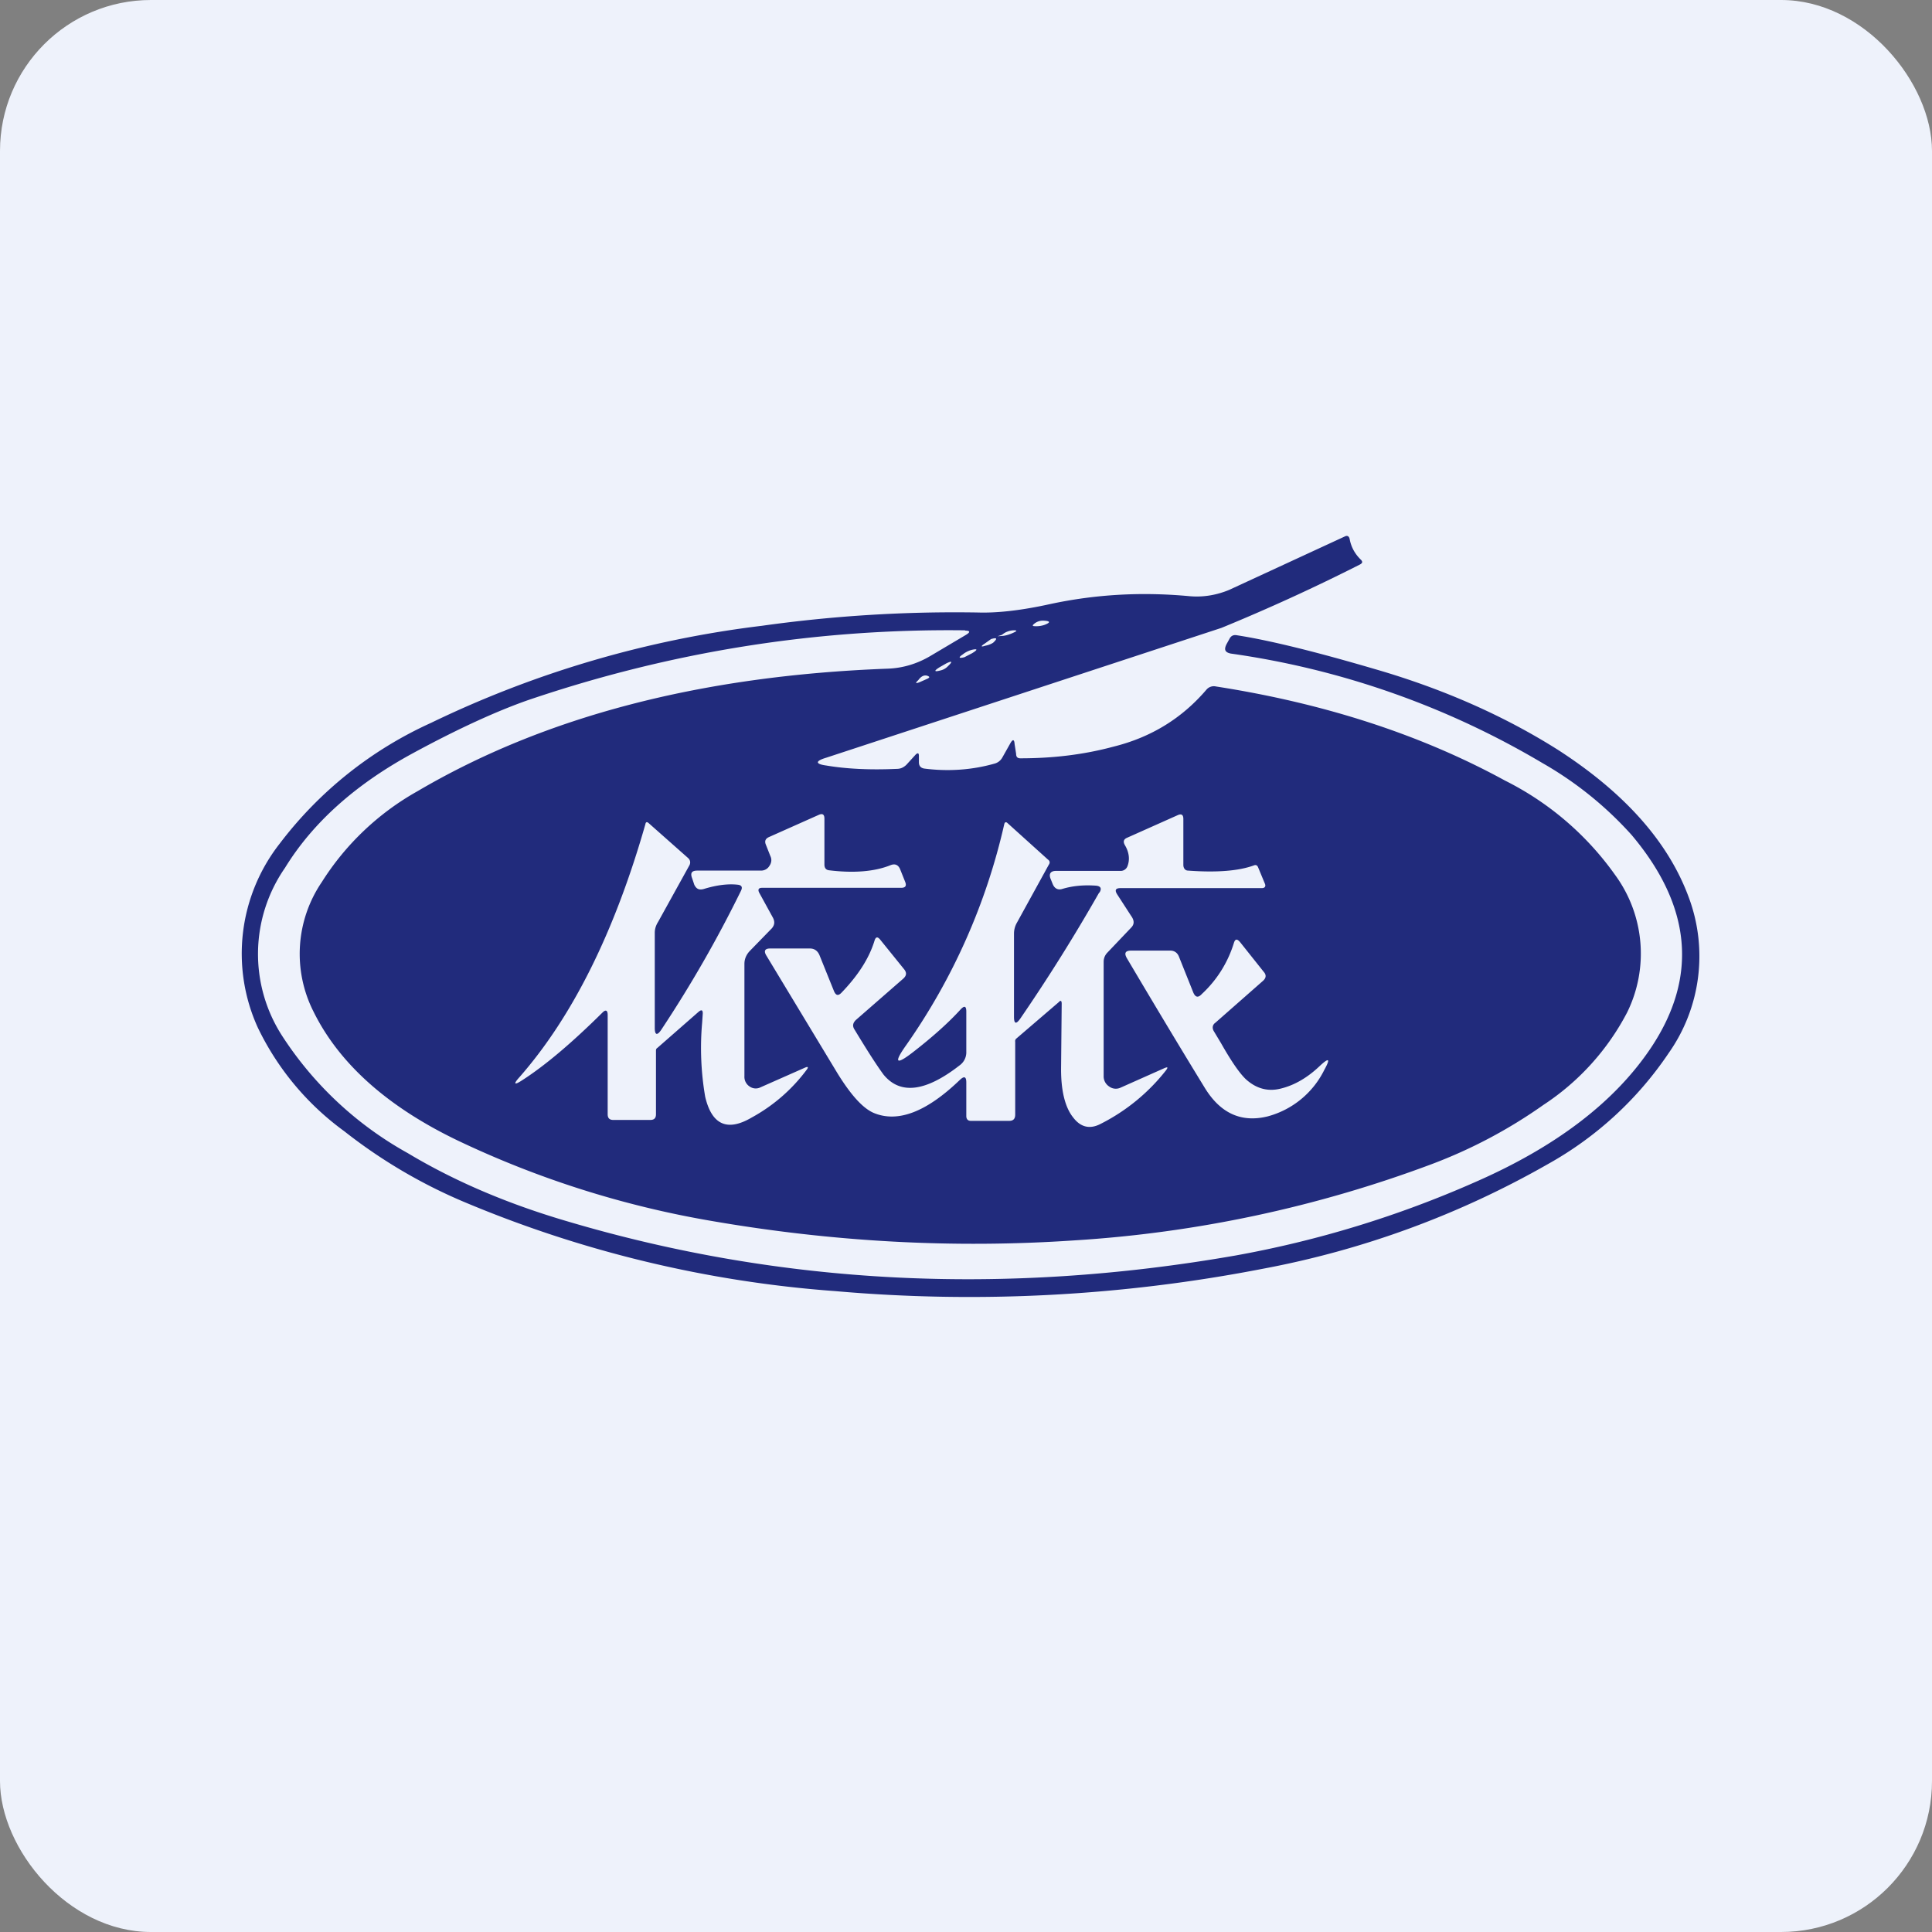 <!-- by FastBull --><svg xmlns="http://www.w3.org/2000/svg" width="64" height="64" viewBox="0 0 64 64"><rect x="0" y="0" width="64" height="64" fill="#808080" stroke="none"/><rect x="0" y="0" width="64" height="64" rx="5" ry="5" fill="#eef2fb" /><path fill="#eef2fb" d="M 2.75,2 L 61.55,2 L 61.55,60.80 L 2.75,60.80 L 2.75,2" /><path d="M 31.97,20.88 C 27.06,20.82 22.24,21.58 17.50,23.19 C 16.47,23.55 15.19,24.13 13.68,24.95 C 11.78,25.98 10.36,27.25 9.44,28.75 A 5,5 0 0,0 9.35,34.32 A 11.72,11.72 0 0,0 13.51,38.20 C 15.06,39.13 16.82,39.88 18.80,40.46 C 25.88,42.56 33.25,42.93 40.93,41.59 A 34.96,34.96 0 0,0 48.84,39.17 C 51.55,37.99 53.51,36.49 54.71,34.68 C 56.25,32.35 56.03,30.01 54.05,27.66 A 11.87,11.87 0 0,0 51.10,25.28 A 27.84,27.84 0 0,0 40.77,21.65 C 40.58,21.61 40.54,21.52 40.63,21.34 L 40.74,21.14 C 40.79,21.06 40.86,21.03 40.95,21.04 C 42,21.20 43.52,21.57 45.53,22.16 C 47.85,22.83 49.87,23.74 51.61,24.84 C 53.81,26.26 55.26,27.88 55.94,29.72 A 5.57,5.57 0 0,1 55.28,34.88 A 11.65,11.65 0 0,1 51.28,38.56 A 30.28,30.28 0 0,1 41.83,42.03 A 50.96,50.96 0 0,1 27.67,42.77 A 38.99,38.99 0 0,1 15.36,39.81 A 17.26,17.26 0 0,1 11.40,37.47 A 9.13,9.13 0 0,1 8.54,34.04 A 5.91,5.91 0 0,1 9.27,27.94 A 13.04,13.04 0 0,1 14.27,23.95 A 34.76,34.76 0 0,1 25.24,20.73 A 45.99,45.99 0 0,1 32.40,20.29 C 33.04,20.31 33.84,20.22 34.79,20.01 C 36.28,19.69 37.81,19.60 39.41,19.75 C 39.87,19.79 40.31,19.71 40.72,19.54 L 44.55,17.77 C 44.63,17.73 44.69,17.76 44.71,17.86 C 44.76,18.13 44.89,18.36 45.09,18.55 C 45.14,18.61 45.14,18.65 45.05,18.70 A 63.37,63.37 0 0,1 40.46,20.80 L 27.37,25.10 C 27,25.21 27,25.31 27.38,25.36 C 28.03,25.47 28.81,25.51 29.70,25.47 C 29.83,25.47 29.92,25.43 30.02,25.34 L 30.33,25 C 30.40,24.93 30.44,24.94 30.44,25.04 L 30.44,25.25 C 30.44,25.36 30.49,25.44 30.62,25.46 C 31.40,25.56 32.18,25.51 32.93,25.30 A 0.42,0.42 0 0,0 33.20,25.10 L 33.47,24.62 C 33.55,24.48 33.60,24.49 33.61,24.65 L 33.66,24.97 C 33.66,25.08 33.71,25.12 33.80,25.12 C 34.88,25.12 35.90,25 36.90,24.73 C 38.14,24.42 39.16,23.79 39.97,22.84 A 0.32,0.32 0 0,1 40.28,22.74 C 43.88,23.30 47.08,24.34 49.86,25.86 A 9.89,9.89 0 0,1 53.50,28.98 A 4.41,4.41 0 0,1 53.90,33.54 A 8.19,8.19 0 0,1 51.13,36.60 A 16.40,16.40 0 0,1 47.41,38.57 A 40.98,40.98 0 0,1 35.58,41.09 C 31.59,41.36 27.58,41.14 23.54,40.44 A 32.09,32.09 0 0,1 15.16,37.78 C 12.83,36.66 11.23,35.23 10.38,33.50 A 4.23,4.23 0 0,1 10.66,29.22 A 8.88,8.88 0 0,1 13.83,26.21 C 18.03,23.74 23.21,22.38 29.42,22.15 C 29.91,22.13 30.38,21.99 30.82,21.73 L 32,21.03 C 32.15,20.94 32.14,20.89 31.97,20.89 L 31.97,20.88 M 34.24,20.74 A 0.84,0.84 0 0,0 34.60,20.70 C 34.81,20.62 34.80,20.57 34.56,20.56 A 0.45,0.45 0 0,0 34.23,20.69 C 34.20,20.72 34.21,20.73 34.24,20.74 L 34.24,20.74 M 33.16,21.04 L 33.13,21.05 C 33.03,21.08 33.04,21.08 33.13,21.07 C 33.29,21.07 33.45,21.02 33.61,20.94 C 33.69,20.90 33.69,20.88 33.59,20.88 A 0.63,0.63 0 0,0 33.19,21.03 L 33.16,21.04 L 33.16,21.04 M 32.64,21.39 C 32.75,21.37 32.84,21.33 32.90,21.29 C 33.05,21.15 33.03,21.11 32.83,21.17 L 32.62,21.32 C 32.48,21.41 32.49,21.44 32.64,21.39 M 32.18,21.53 A 0.84,0.84 0 0,0 31.89,21.68 C 31.74,21.78 31.76,21.82 31.95,21.77 L 32.20,21.64 C 32.40,21.52 32.39,21.48 32.18,21.53 L 32.18,21.53 M 31.34,21.98 L 31.13,22.10 C 30.92,22.23 30.94,22.27 31.19,22.20 A 0.48,0.48 0 0,0 31.40,22.07 C 31.57,21.91 31.54,21.88 31.34,21.98 L 31.34,21.98 M 30.73,22.48 C 30.80,22.44 30.80,22.42 30.73,22.39 C 30.63,22.35 30.52,22.39 30.42,22.53 C 30.31,22.63 30.33,22.65 30.46,22.60 L 30.73,22.48 M 20.13,33.61 L 20.13,36.91 C 20.13,37.04 20.19,37.10 20.32,37.10 L 21.54,37.10 C 21.67,37.10 21.73,37.04 21.73,36.91 L 21.73,34.81 C 21.73,34.78 21.73,34.74 21.78,34.71 L 23.15,33.51 C 23.24,33.44 23.28,33.46 23.28,33.57 L 23.26,33.87 A 9.53,9.53 0 0,0 23.36,36.33 C 23.58,37.27 24.10,37.49 24.90,37.02 A 5.63,5.63 0 0,0 26.72,35.44 C 26.79,35.35 26.77,35.32 26.66,35.37 L 25.19,36.02 A 0.35,0.35 0 0,1 24.83,35.99 A 0.38,0.38 0 0,1 24.66,35.65 L 24.66,31.93 C 24.66,31.77 24.72,31.63 24.83,31.51 L 25.57,30.75 C 25.66,30.64 25.67,30.54 25.61,30.41 L 25.16,29.59 C 25.09,29.47 25.13,29.41 25.24,29.41 L 29.85,29.41 C 30,29.41 30.04,29.34 29.98,29.20 L 29.82,28.80 C 29.76,28.65 29.65,28.60 29.50,28.66 C 28.98,28.87 28.30,28.93 27.47,28.83 C 27.36,28.82 27.31,28.75 27.31,28.64 L 27.31,27.12 C 27.31,26.98 27.25,26.94 27.13,26.99 L 25.47,27.73 C 25.36,27.78 25.32,27.86 25.37,27.98 L 25.52,28.36 C 25.57,28.46 25.56,28.58 25.49,28.68 A 0.32,0.32 0 0,1 25.22,28.84 L 23.10,28.84 C 22.91,28.84 22.86,28.92 22.93,29.10 L 23,29.31 C 23.07,29.45 23.16,29.49 23.31,29.45 C 23.76,29.31 24.15,29.27 24.46,29.31 C 24.57,29.33 24.60,29.39 24.55,29.50 A 40.78,40.78 0 0,1 21.90,34.12 C 21.77,34.31 21.69,34.29 21.69,34.05 L 21.69,30.90 C 21.69,30.77 21.73,30.65 21.80,30.54 L 22.84,28.66 C 22.88,28.58 22.87,28.49 22.79,28.42 L 21.48,27.26 C 21.43,27.22 21.39,27.23 21.38,27.30 C 20.36,30.87 18.97,33.67 17.21,35.68 C 17,35.91 17.03,35.96 17.29,35.79 C 18.07,35.29 18.96,34.53 19.96,33.54 C 20.06,33.44 20.13,33.46 20.13,33.62 L 20.13,33.61 M 36.41,29.57 A 58.63,58.63 0 0,1 33.80,33.74 C 33.66,33.94 33.59,33.92 33.59,33.68 L 33.59,30.92 A 0.73,0.73 0 0,1 33.69,30.56 L 34.74,28.65 C 34.79,28.58 34.78,28.52 34.71,28.47 L 33.38,27.27 C 33.33,27.22 33.29,27.23 33.27,27.29 A 20.70,20.70 0 0,1 30.02,34.62 C 29.60,35.21 29.67,35.30 30.25,34.85 C 30.88,34.36 31.41,33.89 31.82,33.44 C 31.95,33.30 32.01,33.33 32.01,33.51 L 32.01,34.84 A 0.53,0.53 0 0,1 31.79,35.29 C 30.66,36.17 29.82,36.27 29.27,35.60 C 29.02,35.26 28.71,34.77 28.31,34.11 C 28.23,33.99 28.25,33.89 28.35,33.79 L 29.92,32.42 C 30.03,32.32 30.04,32.23 29.96,32.12 L 29.16,31.13 C 29.07,31.02 29.01,31.03 28.97,31.16 C 28.79,31.75 28.42,32.32 27.87,32.89 C 27.76,33 27.69,32.97 27.63,32.84 L 27.15,31.65 C 27.09,31.50 26.98,31.42 26.83,31.42 L 25.51,31.42 C 25.34,31.42 25.29,31.50 25.39,31.66 L 27.74,35.55 C 28.19,36.28 28.59,36.72 28.95,36.87 C 29.75,37.20 30.70,36.83 31.80,35.77 C 31.94,35.64 32.01,35.66 32.01,35.86 L 32.01,36.97 C 32.01,37.07 32.06,37.13 32.16,37.13 L 33.43,37.13 C 33.57,37.13 33.63,37.06 33.63,36.92 L 33.63,34.51 A 0.11,0.11 0 0,1 33.66,34.41 L 35.07,33.20 C 35.13,33.13 35.17,33.14 35.17,33.25 L 35.15,35.35 C 35.14,36.12 35.28,36.69 35.56,37.03 C 35.80,37.34 36.10,37.41 36.44,37.24 A 6.44,6.44 0 0,0 38.63,35.45 C 38.70,35.35 38.68,35.34 38.58,35.38 L 37.12,36.03 A 0.37,0.37 0 0,1 36.74,35.99 A 0.40,0.40 0 0,1 36.56,35.64 L 36.56,31.86 C 36.56,31.75 36.60,31.64 36.69,31.55 L 37.47,30.73 C 37.58,30.62 37.58,30.49 37.47,30.34 L 37.01,29.63 C 36.92,29.49 36.95,29.42 37.12,29.42 L 41.80,29.42 C 41.90,29.42 41.94,29.36 41.90,29.27 L 41.68,28.74 C 41.65,28.66 41.60,28.64 41.53,28.67 C 41.03,28.85 40.31,28.91 39.36,28.84 C 39.26,28.84 39.20,28.76 39.20,28.65 L 39.20,27.13 C 39.20,26.99 39.14,26.95 39.02,27 L 37.34,27.75 C 37.22,27.80 37.20,27.88 37.26,27.99 C 37.41,28.24 37.43,28.48 37.35,28.69 A 0.24,0.24 0 0,1 37.11,28.85 L 34.98,28.85 C 34.80,28.85 34.73,28.95 34.81,29.13 L 34.87,29.28 C 34.93,29.43 35.04,29.49 35.18,29.45 C 35.54,29.34 35.92,29.31 36.32,29.34 C 36.47,29.36 36.50,29.44 36.42,29.57 L 36.41,29.57 M 39.53,32.88 L 39.05,31.68 C 39,31.56 38.90,31.49 38.77,31.49 L 37.47,31.49 C 37.27,31.49 37.23,31.58 37.34,31.76 C 38.47,33.67 39.33,35.09 39.90,36.02 C 40.42,36.88 41.12,37.20 42,36.98 A 2.94,2.94 0 0,0 43.87,35.44 C 44.08,35.06 44.03,35.02 43.71,35.32 C 43.31,35.70 42.88,35.95 42.43,36.06 C 42,36.17 41.61,36.06 41.27,35.75 C 41.06,35.55 40.79,35.16 40.45,34.56 L 40.21,34.16 C 40.15,34.06 40.16,33.95 40.26,33.88 L 41.84,32.49 C 41.95,32.39 41.95,32.29 41.86,32.19 L 41.08,31.21 C 40.97,31.08 40.91,31.11 40.87,31.25 A 3.83,3.83 0 0,1 39.81,32.93 C 39.69,33.06 39.60,33.04 39.53,32.88 L 39.53,32.88" fill="#212b7c" /></svg>